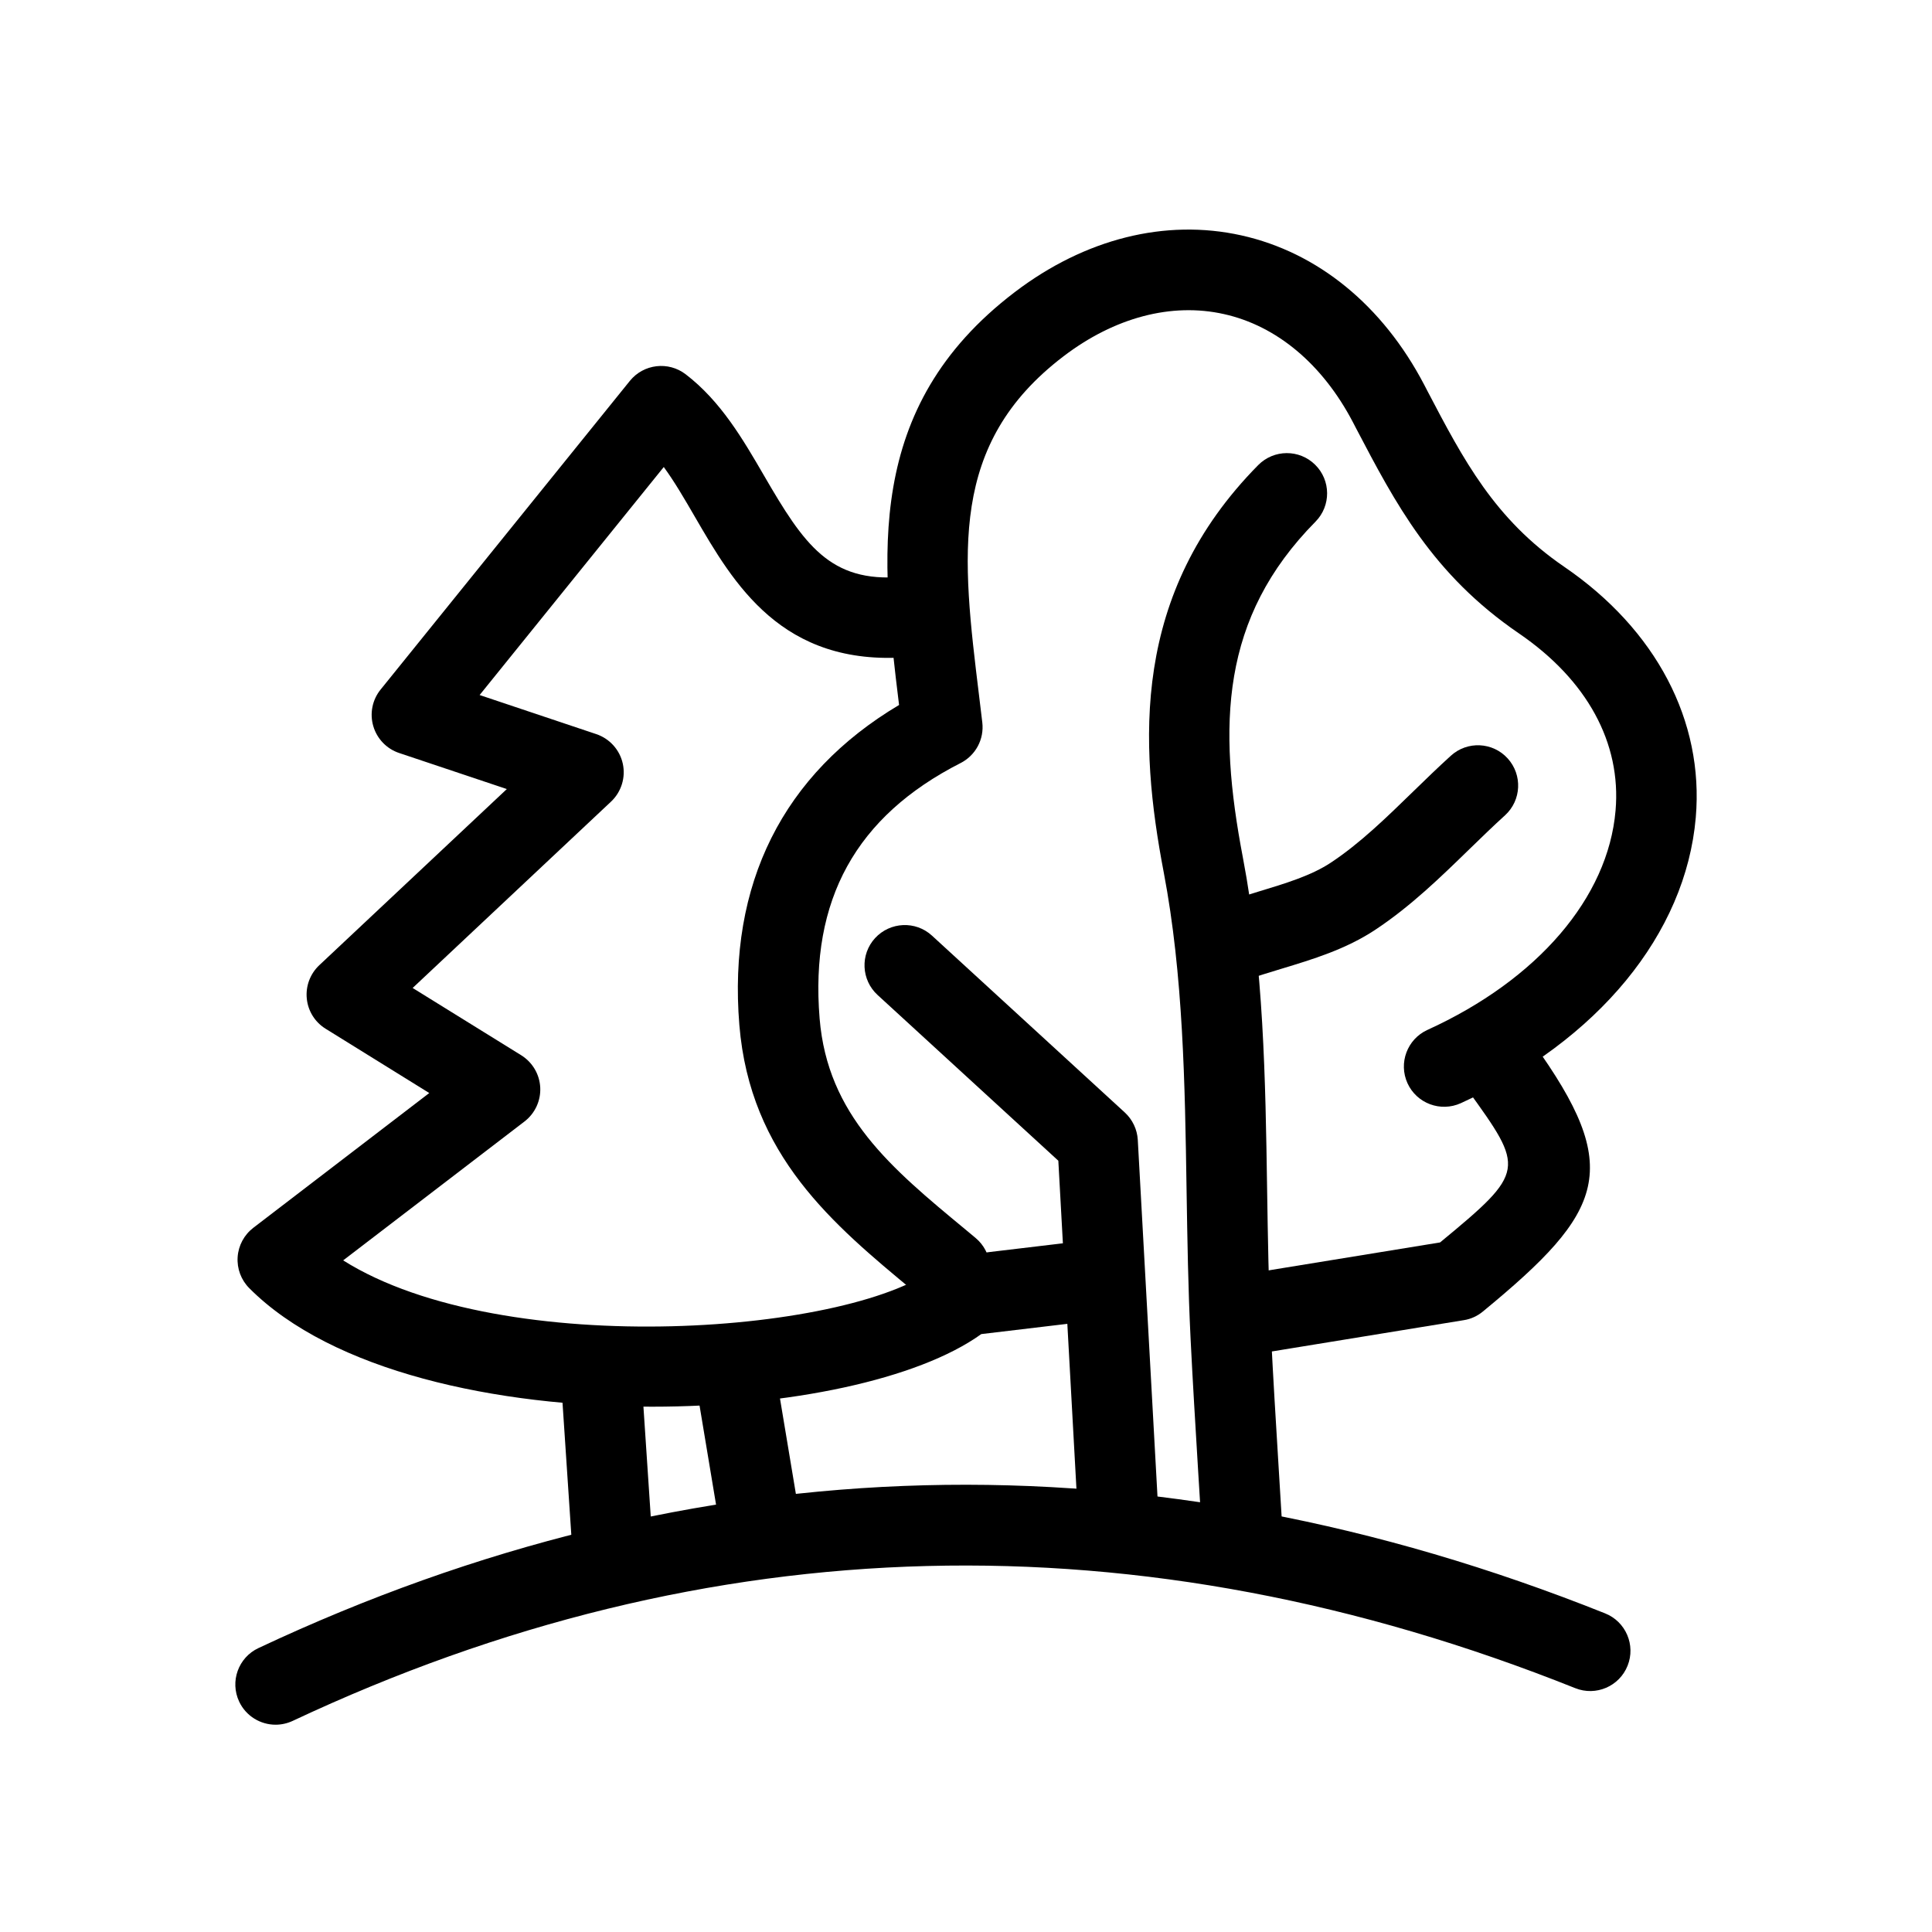 <?xml version="1.0" ?>
<!DOCTYPE svg  PUBLIC '-//W3C//DTD SVG 1.1//EN'  'http://www.w3.org/Graphics/SVG/1.1/DTD/svg11.dtd'>
<!-- Скачано с сайта svg4.ru / Downloaded from svg4.ru -->
<svg fill="#000000" width="800px" height="800px" viewBox="0 0 48 48" enable-background="new 0 0 48 48" id="Layer_1" version="1.1" xml:space="preserve" xmlns="http://www.w3.org/2000/svg" xmlns:xlink="http://www.w3.org/1999/xlink">
<g>
<g>
<path d="M23.596,32.521c-0.225,0-0.452-0.075-0.639-0.231l-0.261-0.215c-1.996-1.654-4.06-3.363-4.327-6.609    c-0.287-3.5,1.082-6.234,3.968-7.951c-0.443-3.631-0.897-7.385,2.873-10.256c1.744-1.329,3.744-1.83,5.631-1.411    c1.896,0.422,3.51,1.738,4.541,3.708l0.082,0.158c0.895,1.708,1.666,3.183,3.399,4.368c2.283,1.561,3.474,3.83,3.268,6.228    c-0.249,2.893-2.432,5.546-5.837,7.098c-0.503,0.228-1.096,0.007-1.325-0.495c-0.229-0.503-0.007-1.096,0.495-1.325    c2.74-1.248,4.488-3.285,4.674-5.449c0.146-1.682-0.708-3.246-2.403-4.404c-2.145-1.466-3.065-3.227-4.042-5.091l-0.082-0.158    c-0.754-1.439-1.892-2.392-3.204-2.683c-1.302-0.291-2.717,0.083-3.984,1.049c-2.862,2.18-2.525,4.94-2.098,8.434l0.08,0.664    c0.049,0.416-0.166,0.818-0.54,1.008c-2.598,1.322-3.744,3.398-3.502,6.346c0.198,2.407,1.779,3.717,3.61,5.232l0.263,0.219    c0.425,0.353,0.483,0.982,0.13,1.408C24.167,32.397,23.883,32.521,23.596,32.521z"/>
</g>
<g>
<path d="M16.198,34.949c-3.87,0-7.947-0.877-10.005-2.945c-0.203-0.204-0.308-0.485-0.289-0.772    c0.019-0.287,0.161-0.552,0.39-0.728l4.371-3.348L8.09,25.559c-0.264-0.163-0.438-0.44-0.468-0.75    C7.591,24.5,7.706,24.193,7.933,23.98l4.659-4.376l-2.676-0.896c-0.311-0.104-0.55-0.354-0.642-0.668s-0.024-0.654,0.182-0.908    l6.192-7.668c0.341-0.422,0.956-0.495,1.386-0.166c0.876,0.671,1.424,1.616,1.955,2.53c0.984,1.695,1.631,2.654,3.413,2.504    c0.553-0.044,1.032,0.367,1.076,0.918c0.043,0.55-0.367,1.032-0.918,1.076c-3.142,0.24-4.333-1.828-5.301-3.495    c-0.254-0.438-0.501-0.863-0.768-1.228l-4.575,5.665l2.898,0.971c0.333,0.112,0.584,0.391,0.659,0.734s-0.036,0.702-0.292,0.943    l-4.929,4.63l2.698,1.672c0.279,0.174,0.456,0.473,0.472,0.801c0.016,0.328-0.13,0.643-0.391,0.844l-4.505,3.451    c3.99,2.514,12.828,1.813,14.807,0.113c0.151-0.13,0.336-0.212,0.534-0.235l3.241-0.386c0.537-0.063,1.046,0.325,1.111,0.875    c0.065,0.548-0.326,1.045-0.874,1.111l-2.965,0.353C22.802,34.279,19.58,34.949,16.198,34.949z"/>
</g>
<g>
<path d="M31.132,33.637c-0.482,0-0.906-0.348-0.986-0.839c-0.088-0.545,0.281-1.06,0.826-1.147l4.806-0.783    c2.144-1.768,2.101-1.826,0.687-3.787c-0.323-0.447-0.222-1.072,0.227-1.396c0.447-0.322,1.073-0.221,1.396,0.227    c2.255,3.127,1.792,4.173-1.246,6.672c-0.136,0.113-0.3,0.188-0.474,0.215l-5.072,0.827    C31.239,33.633,31.185,33.637,31.132,33.637z"/>
</g>
<g>
<path d="M27.782,38.662c-0.527,0-0.969-0.412-0.998-0.945l-0.49-8.879l-4.491-4.118c-0.407-0.373-0.435-1.006-0.062-1.413    c0.374-0.406,1.006-0.435,1.413-0.062l4.791,4.394c0.192,0.177,0.308,0.421,0.323,0.681l0.513,9.286    c0.03,0.552-0.392,1.022-0.943,1.054C27.819,38.661,27.8,38.662,27.782,38.662z"/>
</g>
<g>
<path d="M30.853,38.941c-0.525,0-0.965-0.41-0.996-0.941l-0.09-1.463c-0.066-1.098-0.134-2.195-0.188-3.293    c-0.06-1.219-0.079-2.447-0.099-3.675c-0.04-2.628-0.082-5.345-0.566-7.889c-0.613-3.212-0.813-6.927,2.346-10.125    c0.389-0.393,1.021-0.397,1.414-0.009c0.394,0.388,0.397,1.021,0.01,1.414c-2.363,2.392-2.43,5.066-1.805,8.345    c0.517,2.713,0.561,5.519,0.602,8.233c0.019,1.205,0.037,2.409,0.096,3.607c0.055,1.09,0.121,2.18,0.188,3.27l0.089,1.467    c0.032,0.551-0.389,1.024-0.939,1.057C30.894,38.941,30.873,38.941,30.853,38.941z"/>
</g>
<g>
<path d="M6.847,42.85c-0.375,0-0.735-0.213-0.905-0.574c-0.235-0.5-0.021-1.096,0.479-1.33    c10.858-5.104,22.115-5.395,33.458-0.862c0.513,0.205,0.763,0.787,0.558,1.3c-0.205,0.514-0.787,0.763-1.3,0.558    c-10.808-4.319-21.528-4.045-31.865,0.813C7.134,42.819,6.989,42.85,6.847,42.85z"/>
</g>
<g>
<path d="M30.575,24.425c-0.408,0-0.793-0.252-0.939-0.658c-0.189-0.519,0.078-1.093,0.597-1.282    c0.333-0.121,0.677-0.226,1.021-0.33c0.681-0.206,1.324-0.4,1.812-0.724c0.72-0.477,1.365-1.105,2.048-1.77    c0.308-0.299,0.615-0.598,0.932-0.885c0.408-0.372,1.041-0.342,1.412,0.067s0.342,1.041-0.066,1.413    c-0.3,0.272-0.591,0.556-0.883,0.839c-0.719,0.7-1.462,1.423-2.338,2.003c-0.732,0.486-1.549,0.733-2.338,0.972    c-0.308,0.093-0.616,0.186-0.914,0.294C30.804,24.406,30.688,24.425,30.575,24.425z"/>
</g>
<g>
<path d="M15.22,39.499c-0.522,0-0.962-0.405-0.997-0.934l-0.279-4.187c-0.037-0.551,0.38-1.027,0.931-1.064    c0.539-0.052,1.028,0.381,1.064,0.932l0.279,4.187c0.037,0.552-0.38,1.027-0.931,1.063C15.265,39.498,15.242,39.499,15.22,39.499z    "/>
</g>
<g>
<path d="M18.849,38.662c-0.48,0-0.904-0.348-0.985-0.836l-0.558-3.35c-0.091-0.545,0.277-1.06,0.822-1.15    c0.547-0.092,1.06,0.277,1.151,0.822l0.558,3.349c0.091,0.545-0.277,1.06-0.822,1.151C18.959,38.657,18.903,38.662,18.849,38.662z    "/>
</g>
</g>
</svg>